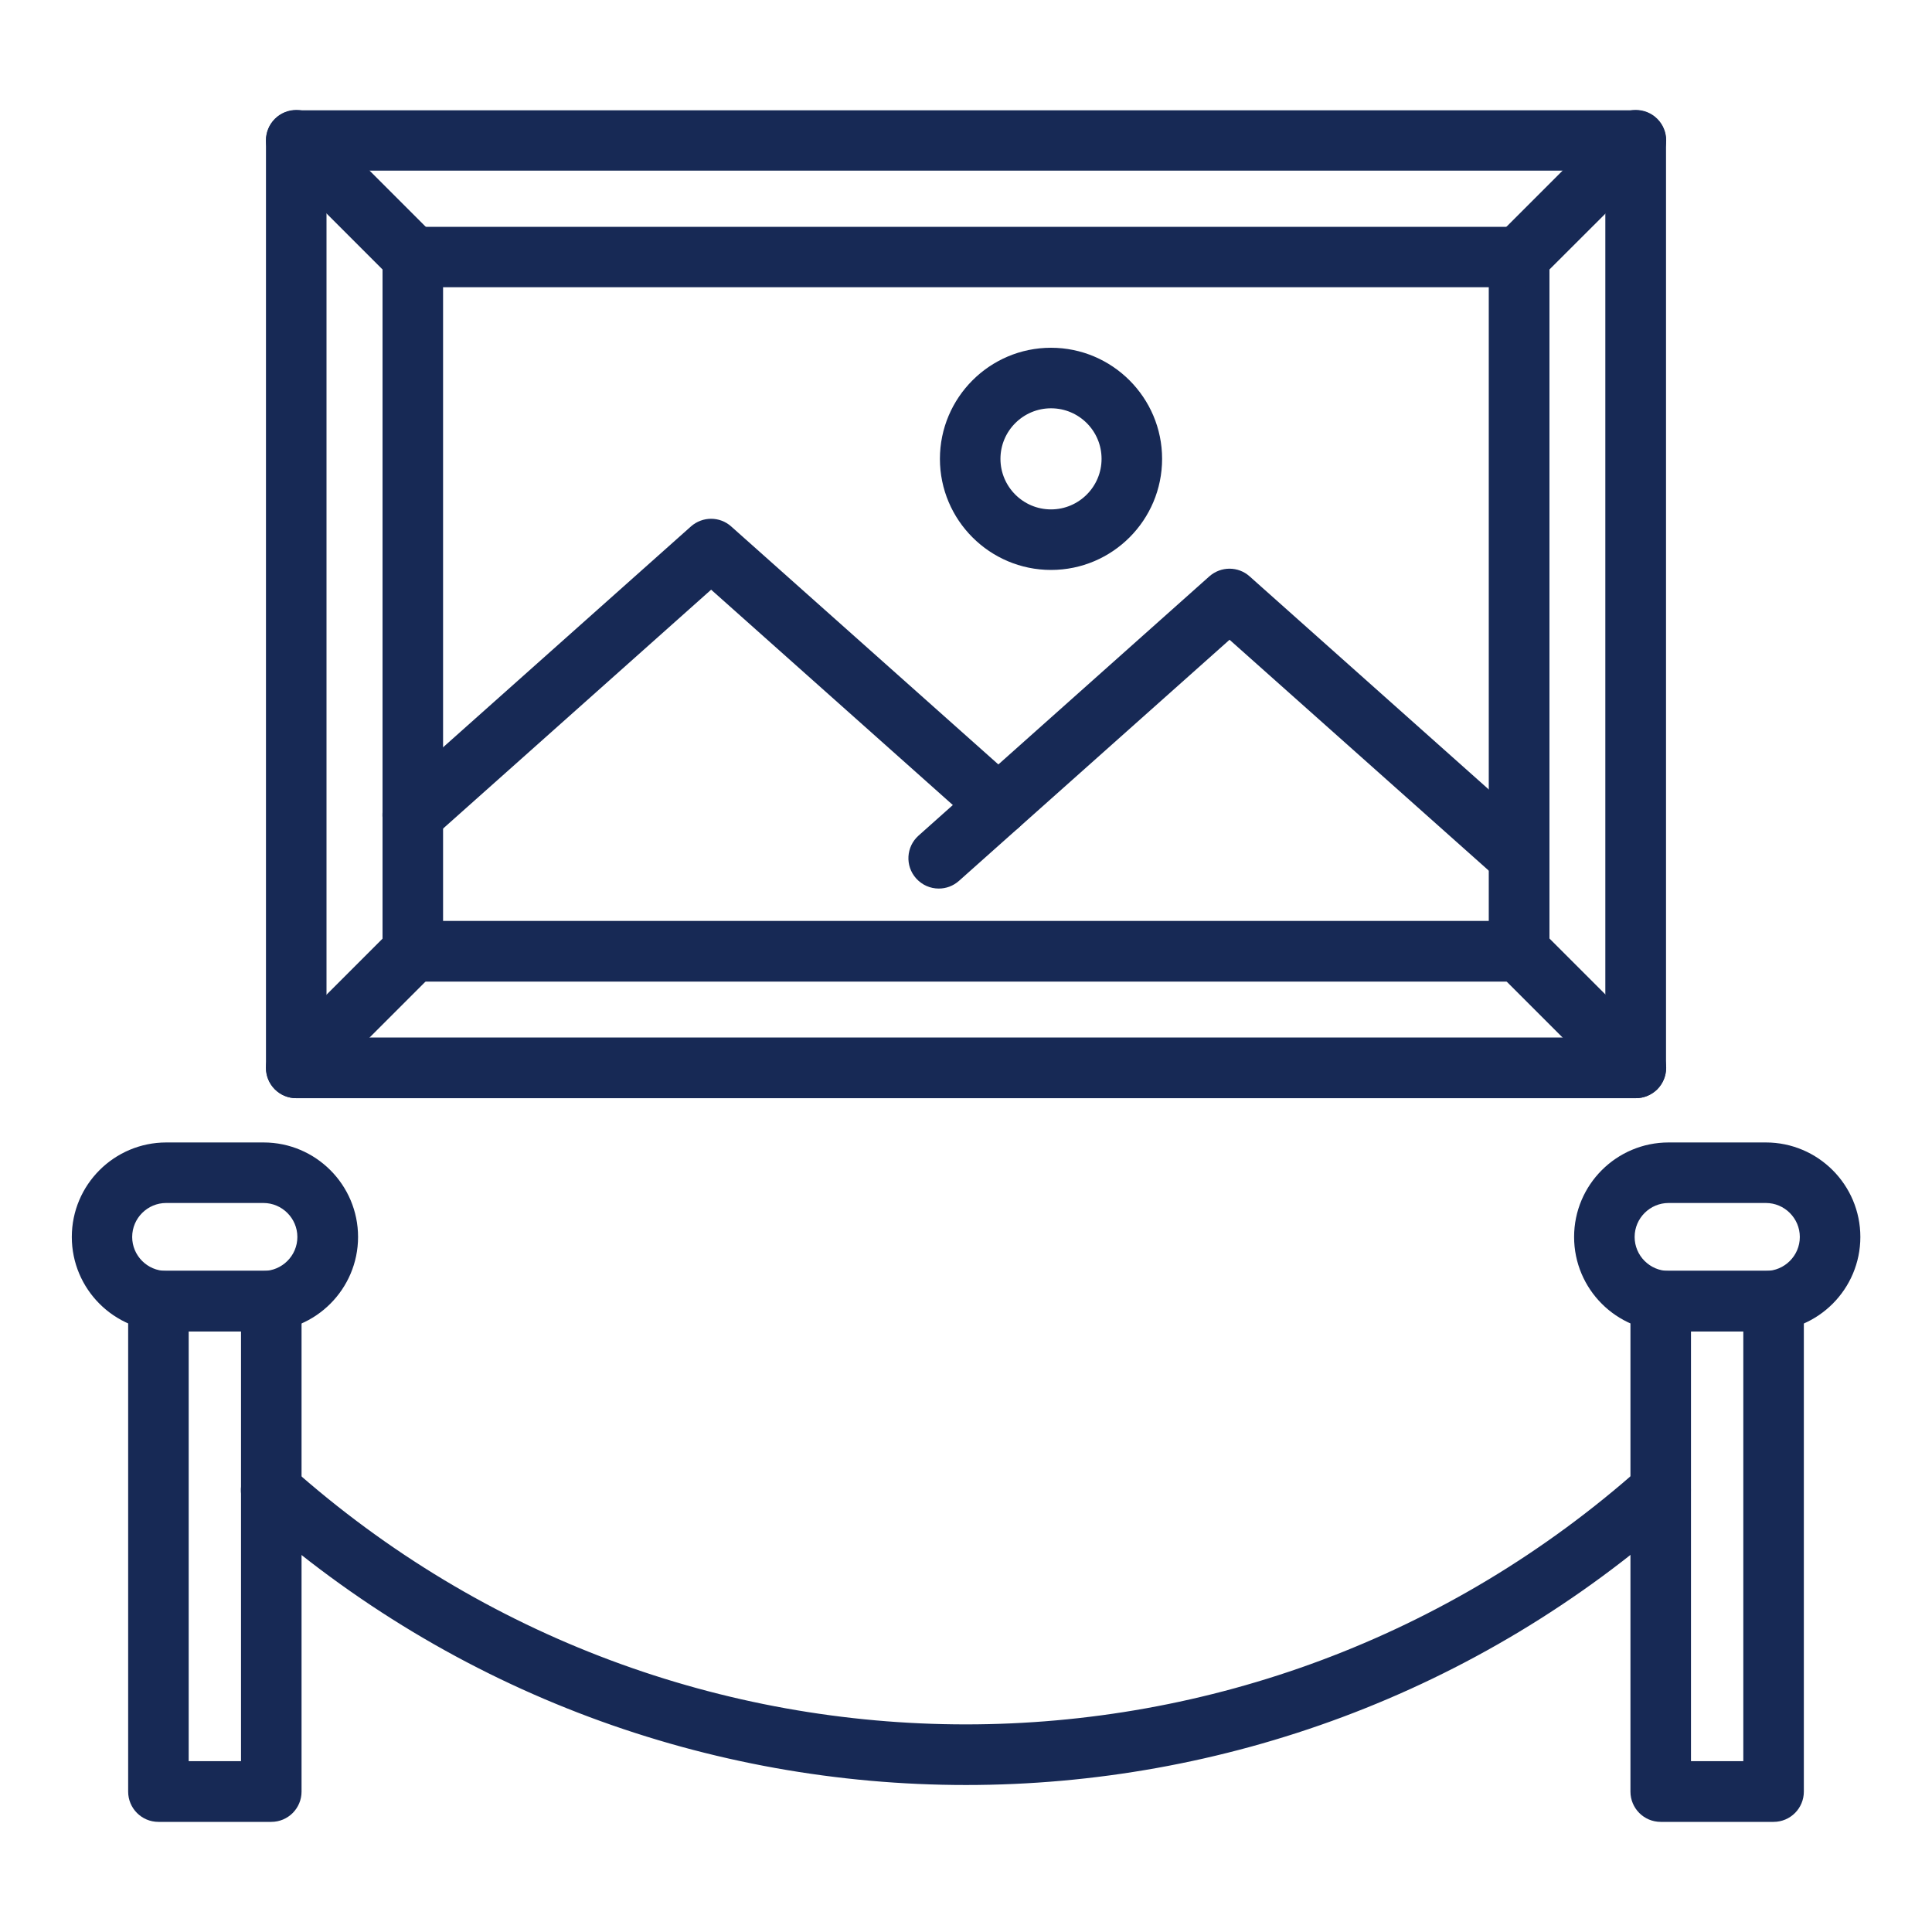 <?xml version="1.0" encoding="utf-8"?>
<!-- Generator: Adobe Illustrator 27.5.0, SVG Export Plug-In . SVG Version: 6.00 Build 0)  -->
<svg version="1.1" id="Calque_1" xmlns="http://www.w3.org/2000/svg" xmlns:xlink="http://www.w3.org/1999/xlink" x="0px" y="0px"
	 viewBox="0 0 1200 1200" style="enable-background:new 0 0 1200 1200;" xml:space="preserve">
<style type="text/css">
	.st0{fill:#172955;stroke:#172955;stroke-width:11;stroke-linecap:round;stroke-linejoin:round;stroke-miterlimit:10;}
</style>
<g>
	<path class="st0" d="M1016,676.6H184c-7.4,0-13.3-6-13.3-13.3v-576c0-7.4,6-13.3,13.3-13.3h832c7.4,0,13.3,6,13.3,13.3v576
		C1029.3,670.6,1023.4,676.6,1016,676.6L1016,676.6z M197.3,649.9h805.3l0-549.4H197.3L197.3,649.9z"/>
	<path class="st0" d="M256.4,519.5c-3.7,0-7.3-1.5-10-4.5c-4.9-5.5-4.4-13.9,1.1-18.8l185.3-165.1c5.1-4.5,12.7-4.5,17.7,0
		L629,490.1c5.5,4.9,6,13.3,1.1,18.8c-4.9,5.5-13.3,6-18.8,1.1L441.7,358.9L265.3,516.1C262.7,518.3,259.6,519.5,256.4,519.5
		L256.4,519.5z"/>
	<path class="st0" d="M583.1,546.4c-3.7,0-7.3-1.5-10-4.5c-4.9-5.5-4.4-13.9,1.1-18.8l180.6-161c5.1-4.5,12.7-4.5,17.7,0
		l179.9,160.3c5.5,4.9,6,13.3,1.1,18.8c-4.9,5.5-13.3,6-18.8,1.1L763.7,390L592,543C589.4,545.3,586.3,546.4,583.1,546.4
		L583.1,546.4z"/>
	<path class="st0" d="M943.6,604.2H256.4c-7.4,0-13.3-6-13.3-13.3l0-431.2c0-7.4,6-13.3,13.3-13.3h687.2c7.4,0,13.3,6,13.3,13.3
		v431.2C956.9,598.2,951,604.2,943.6,604.2L943.6,604.2z M269.7,577.5h660.5V172.9H269.7V577.5z"/>
	<path class="st0" d="M652.8,348.5c-35,0-63.5-28.5-63.5-63.5s28.5-63.5,63.5-63.5s63.5,28.5,63.5,63.5S687.9,348.5,652.8,348.5z
		 M652.8,248.1c-20.3,0-36.9,16.5-36.9,36.9c0,20.3,16.5,36.9,36.9,36.9c20.3,0,36.9-16.5,36.9-36.9S673.2,248.1,652.8,248.1z"/>
	<path class="st0" d="M1101.6,1126.1h-70.1c-7.4,0-13.3-6-13.3-13.3V808.1c0-7.4,6-13.3,13.3-13.3h70.1c7.4,0,13.3,6,13.3,13.3
		v304.7C1114.9,1120.1,1109,1126.1,1101.6,1126.1L1101.6,1126.1z M1044.8,1099.4h43.5v-278h-43.5V1099.4z"/>
	<path class="st0" d="M1096.8,821.5h-60.4c-29.4,0-53.2-23.9-53.2-53.2c0-29.4,23.9-53.2,53.2-53.2h60.4c29.4,0,53.2,23.9,53.2,53.2
		C1150,797.6,1126.2,821.5,1096.8,821.5z M1036.4,741.7c-14.6,0-26.6,11.9-26.6,26.6c0,14.6,11.9,26.6,26.6,26.6h60.4
		c14.6,0,26.6-11.9,26.6-26.6c0-14.6-11.9-26.6-26.6-26.6H1036.4z"/>
	<path class="st0" d="M168.5,1126.1H98.4c-7.4,0-13.3-6-13.3-13.3V808.1c0-7.4,6-13.3,13.3-13.3h70.1c7.4,0,13.3,6,13.3,13.3v304.7
		C181.8,1120.1,175.9,1126.1,168.5,1126.1L168.5,1126.1z M111.7,1099.4h43.5v-278h-43.5V1099.4z"/>
	<path class="st0" d="M163.7,821.5h-60.4c-29.4,0-53.2-23.9-53.2-53.2c0-29.4,23.9-53.2,53.2-53.2h60.4c29.4,0,53.2,23.9,53.2,53.2
		C216.9,797.6,193,821.5,163.7,821.5L163.7,821.5z M103.2,741.7c-14.6,0-26.6,11.9-26.6,26.6c0,14.6,11.9,26.6,26.6,26.6h60.4
		c14.6,0,26.6-11.9,26.6-26.6c0-14.6-11.9-26.6-26.6-26.6H103.2z"/>
	<path class="st0" d="M600,1103.2c-157.4,0-314.8-55.9-440.4-167.7c-5.5-4.9-6-13.3-1.1-18.8c4.9-5.5,13.3-6,18.8-1.1
		c240.9,214.6,604.3,214.6,845.3,0c5.5-4.9,13.9-4.4,18.8,1.1c4.9,5.5,4.4,13.9-1.1,18.8C914.8,1047.3,757.4,1103.2,600,1103.2
		L600,1103.2z"/>
	<path class="st0" d="M256.4,172.9c-3.4,0-6.8-1.3-9.4-3.9l-72.4-72.4c-5.2-5.2-5.2-13.7,0-18.9c5.2-5.2,13.6-5.2,18.9,0l72.4,72.4
		c5.2,5.2,5.2,13.7,0,18.9C263.2,171.6,259.8,172.9,256.4,172.9L256.4,172.9z"/>
	<path class="st0" d="M943.6,172.9c-3.4,0-6.8-1.3-9.4-3.9c-5.2-5.2-5.2-13.7,0-18.9l72.4-72.4c5.2-5.2,13.7-5.2,18.9,0
		c5.2,5.2,5.2,13.7,0,18.9L953,169C950.4,171.6,947,172.9,943.6,172.9L943.6,172.9z"/>
	<path class="st0" d="M1016,676.6c-3.4,0-6.8-1.3-9.4-3.9l-72.4-72.4c-5.2-5.2-5.2-13.7,0-18.9c5.2-5.2,13.7-5.2,18.9,0l72.4,72.4
		c5.2,5.2,5.2,13.6,0,18.9C1022.8,675.3,1019.4,676.6,1016,676.6L1016,676.6z"/>
	<path class="st0" d="M184,676.6c-3.4,0-6.8-1.3-9.4-3.9c-5.2-5.2-5.2-13.6,0-18.9l72.4-72.4c5.2-5.2,13.6-5.2,18.9,0
		s5.2,13.7,0,18.9l-72.4,72.4C190.8,675.3,187.4,676.6,184,676.6L184,676.6z"/>
</g>
</svg>
